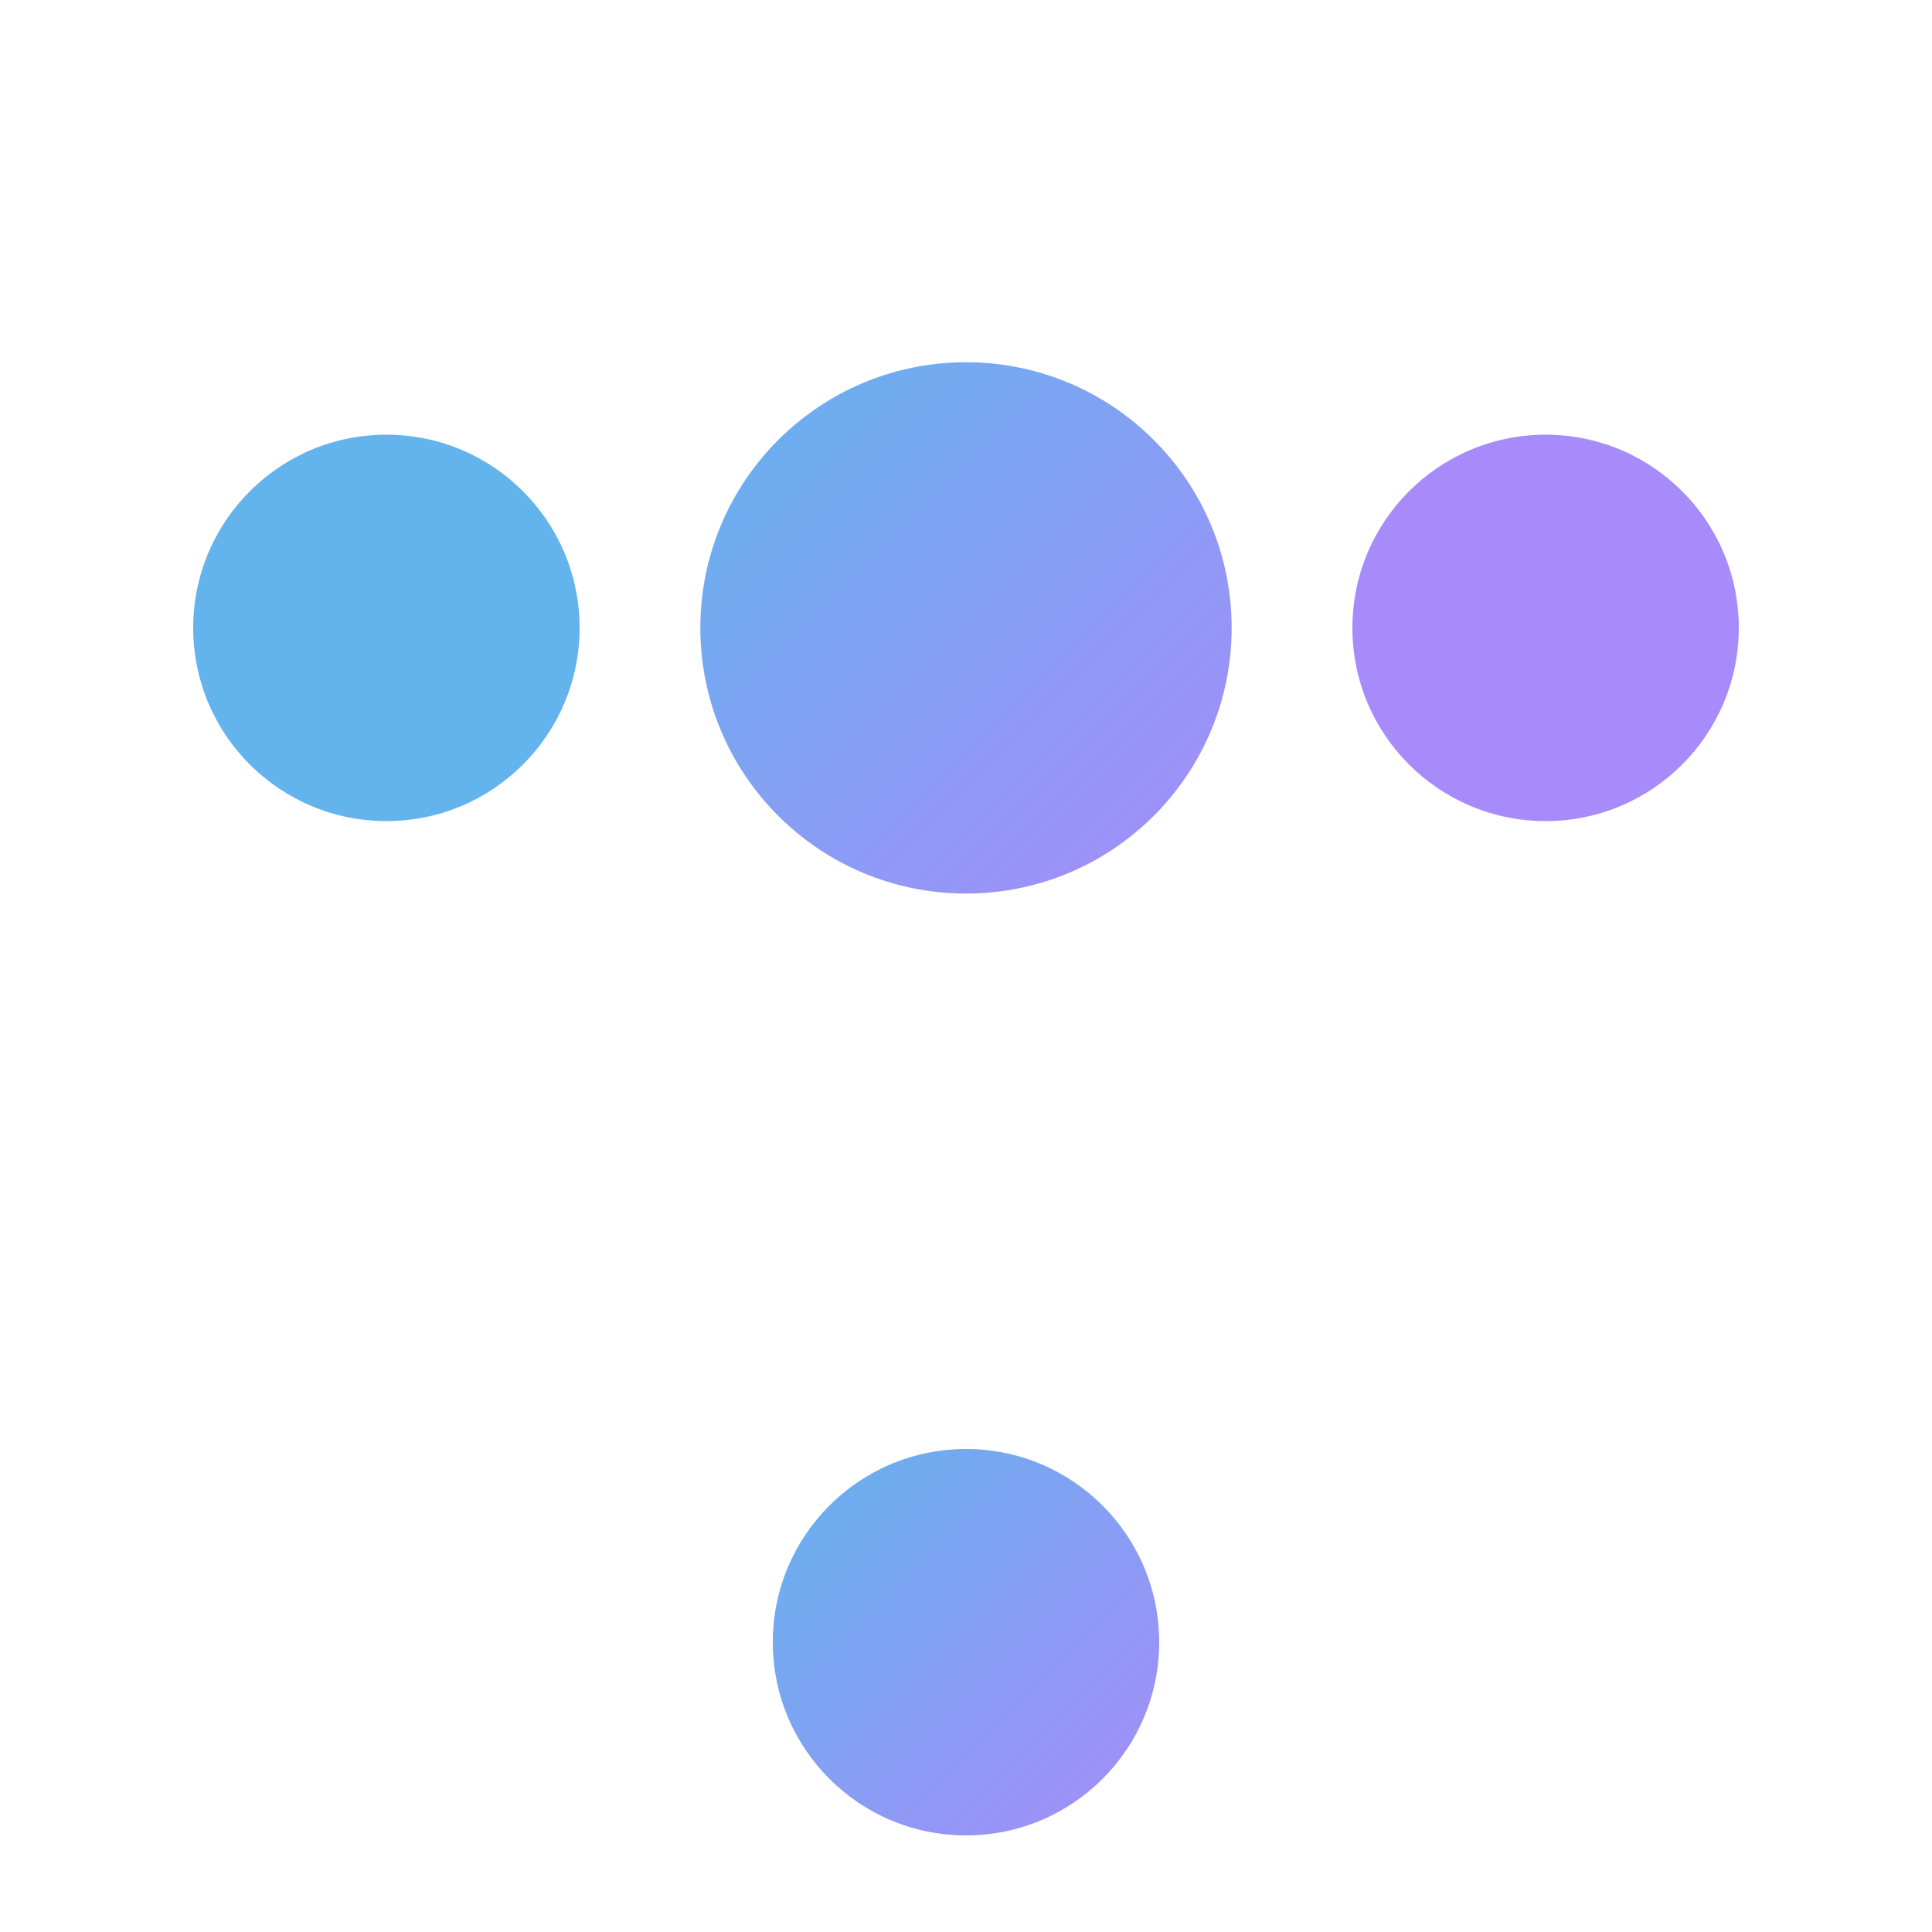 <svg width="32" height="32" viewBox="0 0 80 80" fill="none" xmlns="http://www.w3.org/2000/svg">
  <defs>
    <linearGradient id="gradient" x1="0%" y1="0%" x2="100%" y2="100%">
      <stop offset="0%" stop-color="#63b3ed"/>
      <stop offset="100%" stop-color="#a78bfa"/>
    </linearGradient>
  </defs>
  <!-- T Structure - bolder for small size -->
  <line x1="16" y1="26" x2="64" y2="26" stroke="url(#gradient)" stroke-width="7" stroke-linecap="round"/>
  <line x1="40" y1="26" x2="40" y2="68" stroke="url(#gradient)" stroke-width="7" stroke-linecap="round"/>
  <!-- Nodes - larger for visibility -->
  <circle cx="16" cy="26" r="8" fill="#63b3ed"/>
  <circle cx="64" cy="26" r="8" fill="#a78bfa"/>
  <circle cx="40" cy="26" r="11" fill="url(#gradient)"/>
  <circle cx="40" cy="68" r="8" fill="url(#gradient)"/>
</svg>
